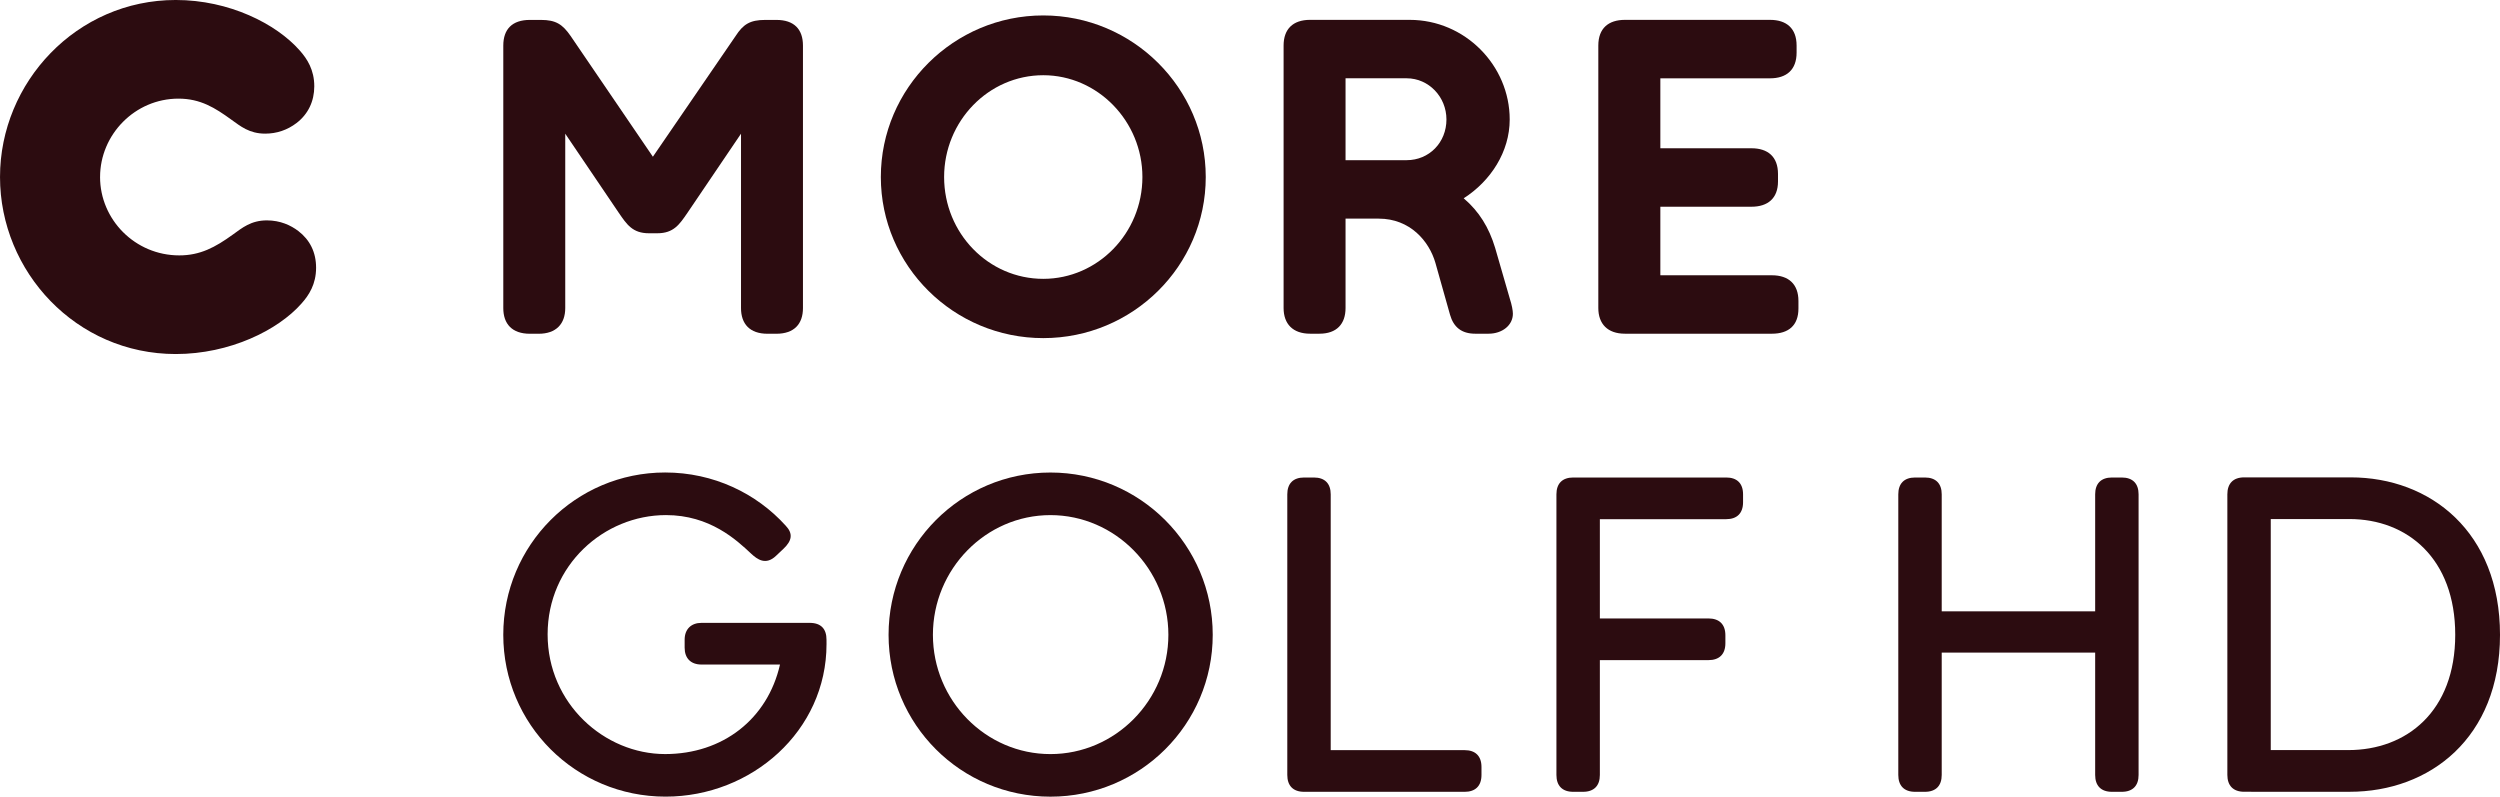 <svg width="600" height="191.2" version="1.1" viewBox="0 0 158.75 50.588" xmlns="http://www.w3.org/2000/svg">
 <g transform="translate(-26.458 -123.54)" fill="#2c0c10">
  <path d="m32.812 134.78c0 2.7 2.219 4.977 5.03 4.977 1.323 0 2.277-0.508 3.404-1.323 0.588-0.423 1.149-0.9 2.161-0.9 0.847 0 1.519 0.312 1.996 0.677 0.731 0.561 1.127 1.345 1.127 2.33 0 1.042-0.45 1.742-0.931 2.277-1.488 1.689-4.553 3.203-7.979 3.203-6.327 0-11.161-5.226-11.161-11.241 0-6.015 4.865-11.241 11.161-11.241 3.399 0 6.38 1.515 7.868 3.203 0.477 0.535 0.927 1.234 0.927 2.277 0 0.953-0.392 1.769-1.123 2.33-0.588 0.45-1.265 0.677-1.996 0.677-1.011 0-1.573-0.477-2.165-0.9-1.011-0.731-1.938-1.323-3.341-1.323-2.758 0-4.977 2.277-4.977 4.977"/>
  <path d="m109.65 124.8c-1.096 0-1.684 0.592-1.684 1.631v16.668c0 1.011 0.588 1.631 1.684 1.631h0.593c1.096 0 1.657-0.62 1.657-1.631v-5.676h2.107c1.996 0 3.204 1.435 3.6 2.811l0.927 3.288c0.223 0.789 0.731 1.208 1.6 1.208h0.846c0.869 0 1.546-0.535 1.546-1.266 0-0.196-0.058-0.535-0.201-0.98l-0.927-3.207c-0.392-1.292-1.011-2.304-1.996-3.146 1.715-1.096 2.922-2.954 2.922-5.003 0-3.431-2.838-6.327-6.349-6.327zm2.25 3.711h3.881c1.403 0 2.526 1.181 2.526 2.616 0 1.461-1.096 2.584-2.526 2.584h-3.881z"/>
  <path d="m92.705 124.52c-5.676 0-10.314 4.611-10.314 10.26 0 5.649 4.638 10.23 10.314 10.23 5.681 0 10.318-4.58 10.318-10.23 0-5.649-4.638-10.26-10.318-10.26zm0 3.796c3.457 0 6.296 2.923 6.296 6.465 0 3.569-2.838 6.465-6.296 6.465-3.484 0-6.296-2.896-6.296-6.465 0-3.542 2.812-6.465 6.296-6.465z"/>
  <path d="m129.64 144.73c-1.096 0-1.689-0.619-1.689-1.631v-16.667c0-1.096 0.646-1.631 1.689-1.631h9.218c1.038 0 1.684 0.535 1.684 1.631v0.45c0 1.096-0.646 1.631-1.684 1.631h-6.968v4.442h5.787c1.038 0 1.684 0.535 1.684 1.631v0.477c0 1.069-0.646 1.604-1.684 1.604h-5.787v4.353h7.08c1.069 0 1.689 0.566 1.689 1.631v0.481c0 1.065-0.619 1.599-1.689 1.599z"/>
  <path d="m70.107 137.06c-0.503 0.731-0.869 1.292-1.911 1.292h-0.53c-1.043 0-1.408-0.561-1.911-1.292l-3.404-5.03v11.072c0 1.011-0.588 1.631-1.684 1.631h-0.561c-1.127 0-1.689-0.619-1.689-1.631v-16.667c0-1.038 0.561-1.631 1.689-1.631h0.699c0.958 0 1.377 0.285 1.885 1.016l5.226 7.672 5.257-7.672c0.477-0.731 0.9-1.016 1.885-1.016h0.699c1.127 0 1.689 0.593 1.689 1.631v16.667c0 1.011-0.561 1.631-1.689 1.631h-0.561c-1.123 0-1.684-0.619-1.684-1.631v-11.072z"/>
  <path d="m160.57 173.82c-0.704 0-1.069-0.392-1.069-1.069v-7.77h-9.744v7.77c0 0.677-0.365 1.069-1.069 1.069h-0.619c-0.704 0-1.069-0.392-1.069-1.069v-17.821c0-0.677 0.365-1.069 1.069-1.069h0.619c0.704 0 1.069 0.392 1.069 1.069v7.431h9.744v-7.431c0-0.677 0.365-1.069 1.069-1.069h0.619c0.704 0 1.069 0.392 1.069 1.069v17.821c0 0.677-0.365 1.069-1.069 1.069z"/>
  <path d="m175.58 171.17c3.689 0 6.785-2.45 6.785-7.32 0-4.843-3.039-7.351-6.728-7.351h-4.986v14.671zm-6.616 2.647c-0.704 0-1.069-0.397-1.069-1.069v-17.821c0-0.677 0.365-1.074 1.069-1.074h6.759c5.066 0 9.485 3.466 9.485 9.998 0 6.558-4.473 9.967-9.543 9.967z"/>
  <path d="m78.942 164.44c0 5.52-4.758 9.686-10.221 9.686-5.716 0-10.305-4.589-10.305-10.278 0-5.685 4.589-10.305 10.279-10.305 3.07 0 5.801 1.323 7.659 3.382 0.477 0.503 0.392 0.953-0.143 1.461l-0.477 0.45c-0.65 0.619-1.185 0.227-1.577-0.138-0.931-0.873-2.62-2.45-5.409-2.45-3.938 0-7.516 3.181-7.516 7.574 0 4.393 3.604 7.601 7.463 7.601 3.658 0 6.505-2.223 7.293-5.685h-4.986c-0.677 0-1.069-0.397-1.069-1.069v-0.508c0-0.677 0.423-1.069 1.069-1.069h6.87c0.731 0 1.069 0.392 1.069 1.069z"/>
  <path d="m100.65 163.85c0-4.166-3.377-7.601-7.489-7.601-4.112 0-7.463 3.435-7.463 7.601 0 4.166 3.35 7.574 7.463 7.574 4.112 0 7.489-3.408 7.489-7.574m-7.489 10.278c-5.689 0-10.279-4.589-10.279-10.278 0-5.685 4.589-10.305 10.279-10.305 5.689 0 10.305 4.62 10.305 10.305 0 5.689-4.616 10.278-10.305 10.278"/>
  <path d="m109.27 173.82c-0.704 0-1.069-0.392-1.069-1.069v-17.821c0-0.677 0.365-1.069 1.069-1.069h0.619c0.704 0 1.069 0.392 1.069 1.069v16.244h8.505c0.673 0 1.069 0.365 1.069 1.069v0.508c0 0.704-0.397 1.069-1.069 1.069z"/>
  <path d="m126.36 173.82c-0.704 0-1.069-0.392-1.069-1.069v-17.821c0-0.704 0.392-1.069 1.069-1.069h9.713c0.677 0 1.069 0.365 1.069 1.069v0.503c0 0.704-0.392 1.074-1.069 1.074h-8.024v6.304h6.897c0.677 0 1.074 0.365 1.074 1.069v0.508c0 0.704-0.397 1.069-1.074 1.069h-6.897v7.293c0 0.677-0.365 1.069-1.069 1.069z"/>
 </g>
</svg>
